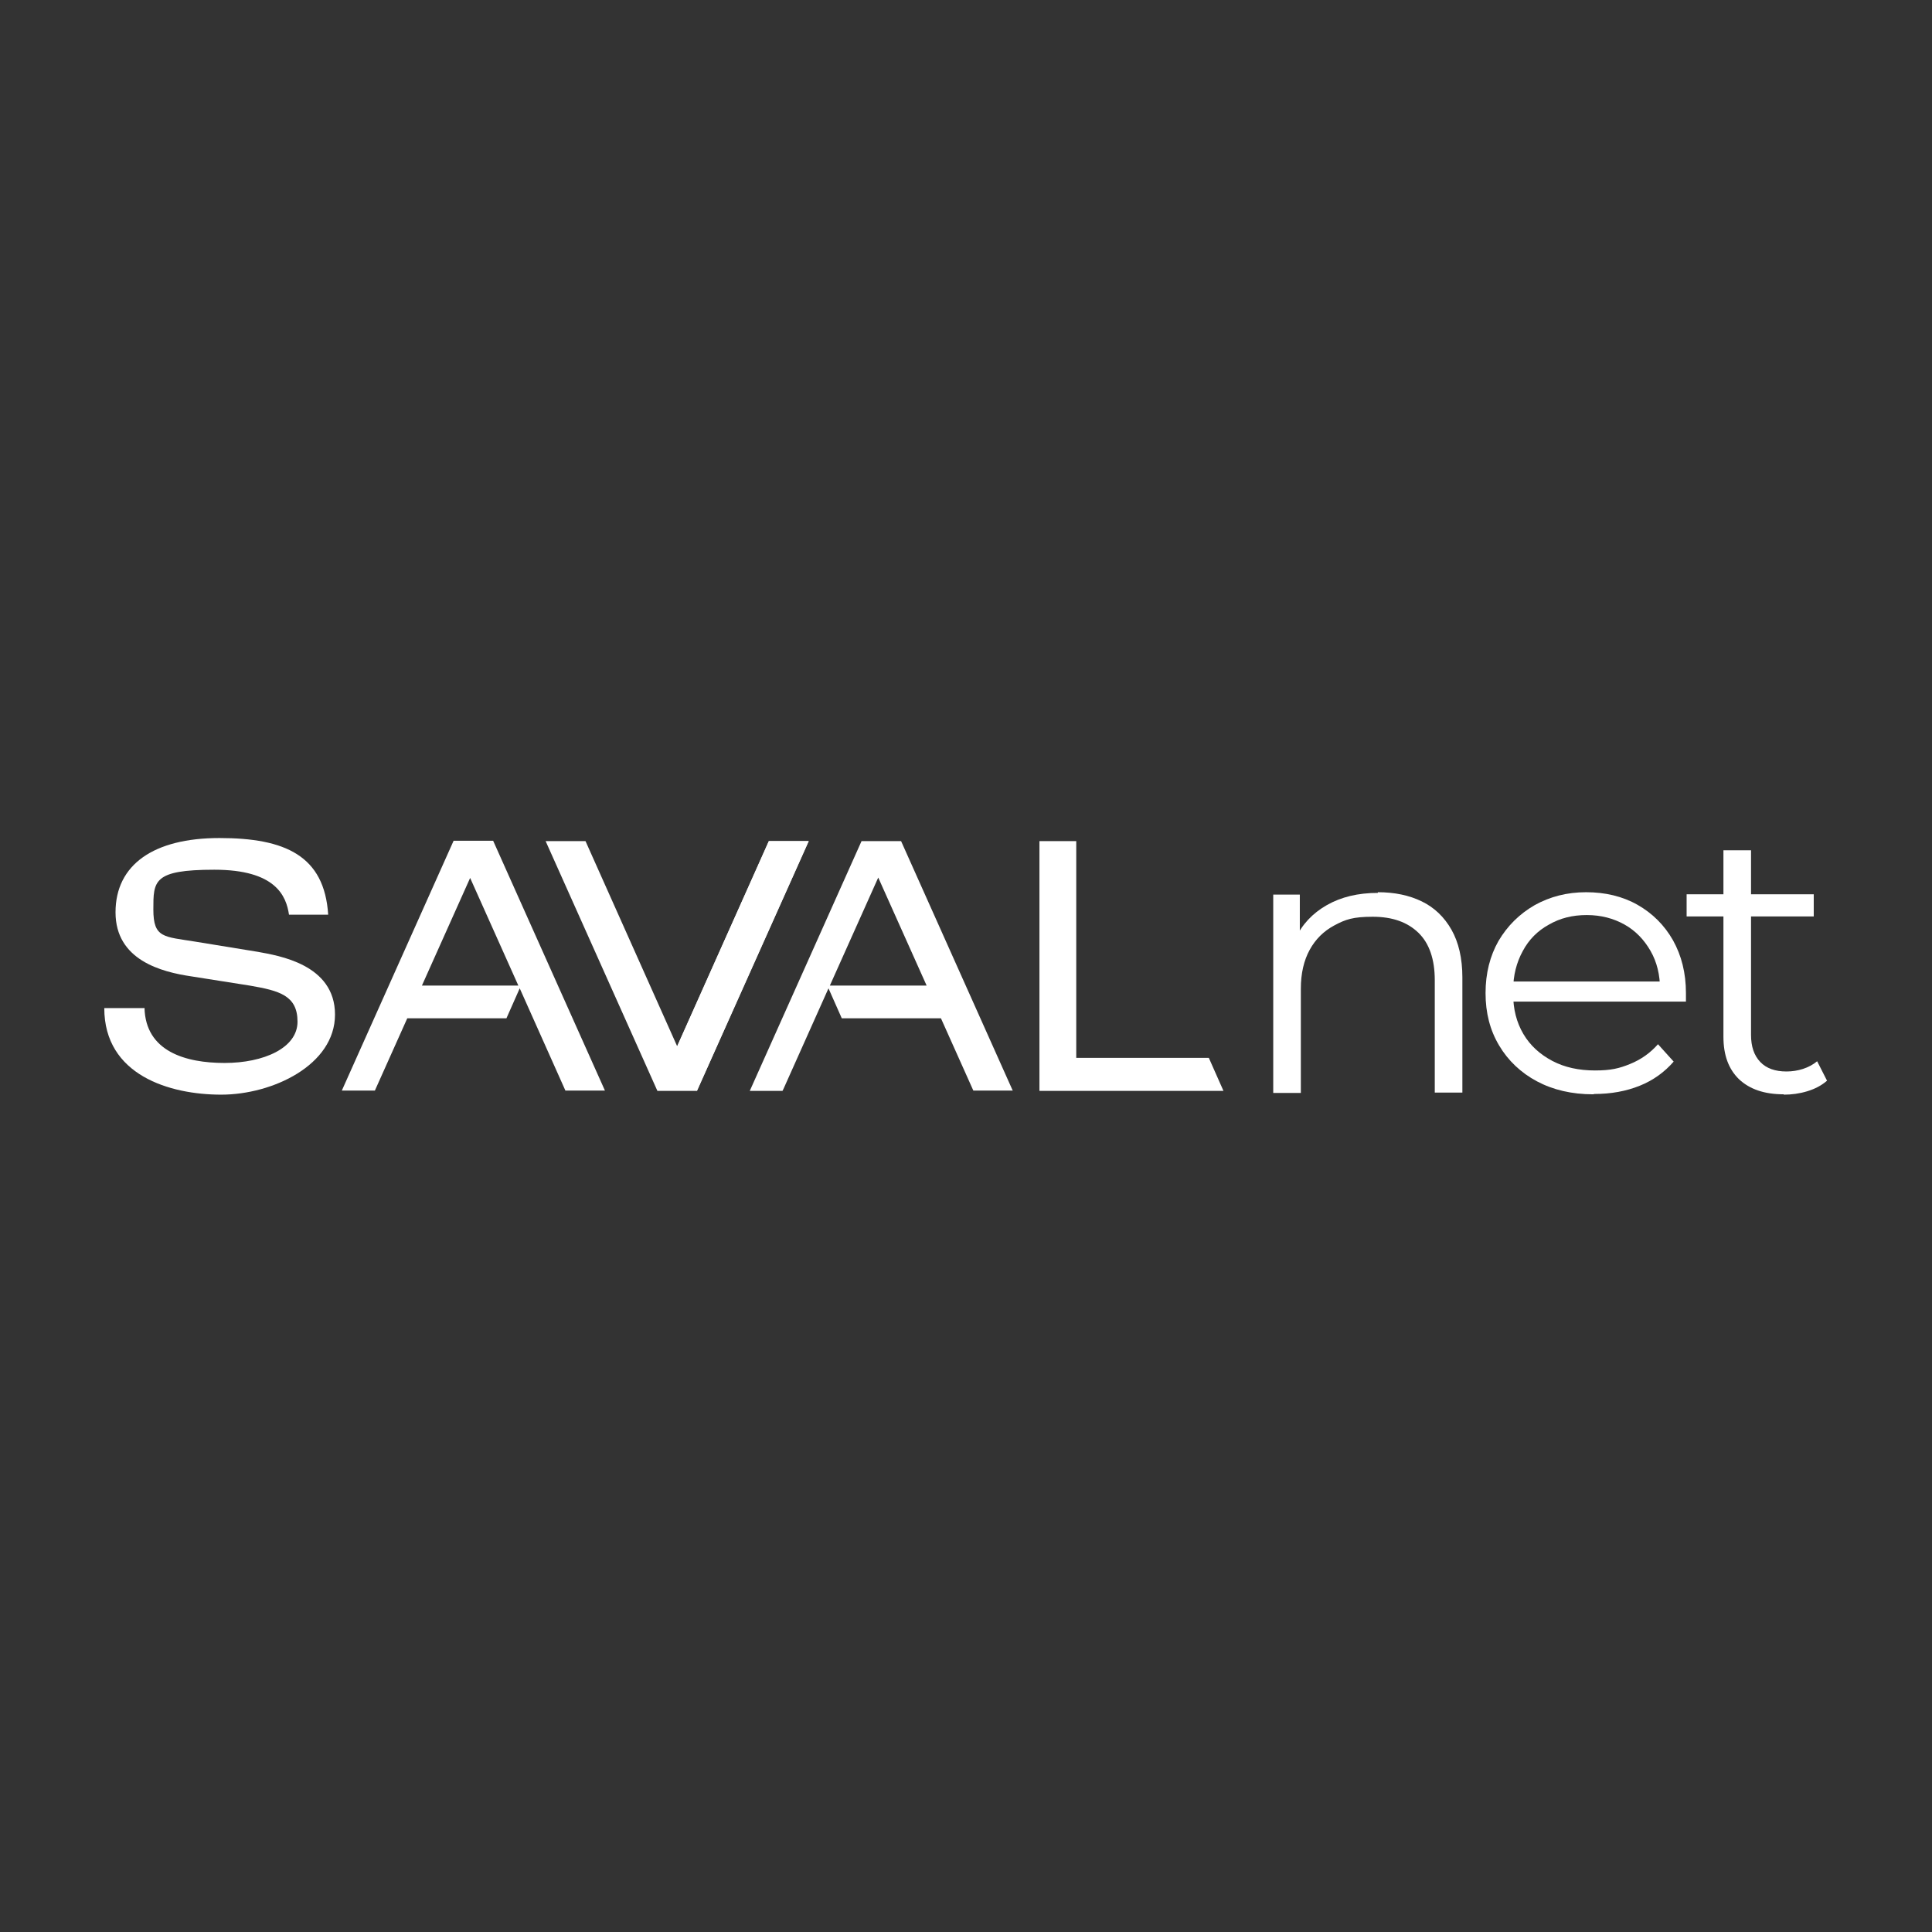 <?xml version="1.0" encoding="UTF-8"?>
<svg id="Capa_1" xmlns="http://www.w3.org/2000/svg" version="1.1" viewBox="0 0 566.9 566.9">
  <rect x="0" y="0" width="566.9" height="566.9" fill="#333333" stroke="none"/>
  <!-- Generator: Adobe Illustrator 29.1.0, SVG Export Plug-In . SVG Version: 2.1.0 Build 142)  -->
  <defs>
    <style>
      .st0 {
        fill: #fff;
      }
    </style>
  </defs>
  <g>
    <path class="st0" d="M271.8,289.2h-28.3l14.2-31.7,14.2,31.7h0ZM297.2,320.1l-32.8-73.3h-11.6l-32.8,73.3h9.6l.3-.6,13.2-29.5,3.9,8.8h29.1l9.5,21.2h11.6Z"/>
    <path class="st0" d="M137.9,257.5l14.2,31.7h-28.3l14.2-31.7ZM144.7,246.7h-11.6l-32.8,73.3h9.7l9.5-21.2h29.1l3.9-8.8,13.4,30h11.6l-32.8-73.3Z"/>
    <polygon class="st0" points="237.3 246.8 225.6 246.8 198.7 307 171.8 246.8 160.1 246.8 160.1 246.8 160.1 246.8 192.9 320.1 192.9 320.1 204.5 320.1 204.5 320.1 237.3 246.8 237.3 246.8 237.3 246.8"/>
    <polygon class="st0" points="305 246.8 315.8 246.8 315.8 310.4 354.7 310.4 359 320.1 305 320.1 305 246.8"/>
    <path class="st0" d="M42.4,295.7c.3,12.8,12,16.2,23.5,16.2s21.4-4.4,21.4-12.1-5.3-9.1-14-10.6l-17.1-2.7c-8.9-1.3-22.3-4.8-22.3-18.8s11.2-21.8,30.5-21.8,30.8,5.2,31.9,22.5h-11.5c-.8-5.5-3.9-13.2-21.9-13.2s-17.9,3.3-17.9,11.7,3.1,7.9,12.3,9.4l18.4,3c5.9,1.1,22.6,3.6,22.6,18.4s-18.3,23.5-33.4,23.5-34.3-5.7-34.3-25.4h11.7Z"/>
    <polygon class="st0" points="237.3 246.8 225.6 246.8 198.7 307 204.5 320.1 204.5 320.1 237.3 246.8 237.3 246.8 237.3 246.8"/>
  </g>
  <g>
    <path class="st0" d="M404.3,261.8c4.9,0,9.2.9,12.9,2.7,3.7,1.8,6.6,4.6,8.7,8.3,2.1,3.7,3.2,8.4,3.2,14v33.8h-8.1v-33c0-6.1-1.6-10.8-4.8-13.9-3.2-3.1-7.6-4.7-13.4-4.7s-8,.8-11.2,2.5c-3.2,1.7-5.6,4.1-7.3,7.2-1.7,3.1-2.6,6.9-2.6,11.4v30.6h-8.1v-58.2h7.8v16l-1.3-3c1.9-4.2,5-7.5,9.2-9.9,4.2-2.4,9.2-3.6,15-3.6Z"/>
    <path class="st0" d="M467.5,321.1c-6.3,0-11.8-1.3-16.5-3.8-4.7-2.5-8.5-6.1-11.1-10.5-2.7-4.5-4-9.6-4-15.4s1.3-10.9,3.8-15.3c2.6-4.4,6.1-7.9,10.6-10.5,4.5-2.5,9.5-3.8,15.1-3.8s10.7,1.2,15.1,3.7c4.4,2.5,7.9,6,10.4,10.4,2.5,4.5,3.8,9.6,3.8,15.5s0,.8,0,1.2c0,.4,0,.8,0,1.3h-52.5v-5.9h48.1l-3.2,2.3c0-4.2-.9-8-2.8-11.3-1.9-3.3-4.4-5.9-7.6-7.7-3.2-1.8-6.9-2.8-11.1-2.8s-7.8.9-11.1,2.8c-3.3,1.8-5.9,4.4-7.7,7.8-1.8,3.3-2.8,7.1-2.8,11.4v1.2c0,4.4,1,8.3,3,11.7,2,3.4,4.9,6,8.5,7.9,3.6,1.9,7.8,2.8,12.5,2.8s7.1-.6,10.3-1.9c3.2-1.3,5.9-3.2,8.2-5.8l4.6,5.1c-2.7,3.1-6,5.5-10,7.1-4,1.6-8.4,2.4-13.3,2.4Z"/>
    <path class="st0" d="M494.9,268.9v-6.5h37.3v6.5h-37.3ZM523.4,321.1c-5.7,0-10-1.5-13.1-4.4-3.1-3-4.6-7.1-4.6-12.5v-54.7h8.1v54.2c0,3.4.9,6,2.7,7.9,1.8,1.9,4.4,2.8,7.7,2.8s6.6-1,9-3l2.9,5.7c-1.6,1.4-3.5,2.4-5.8,3.1-2.3.7-4.6,1-6.9,1Z"/>
  </g>
</svg>
